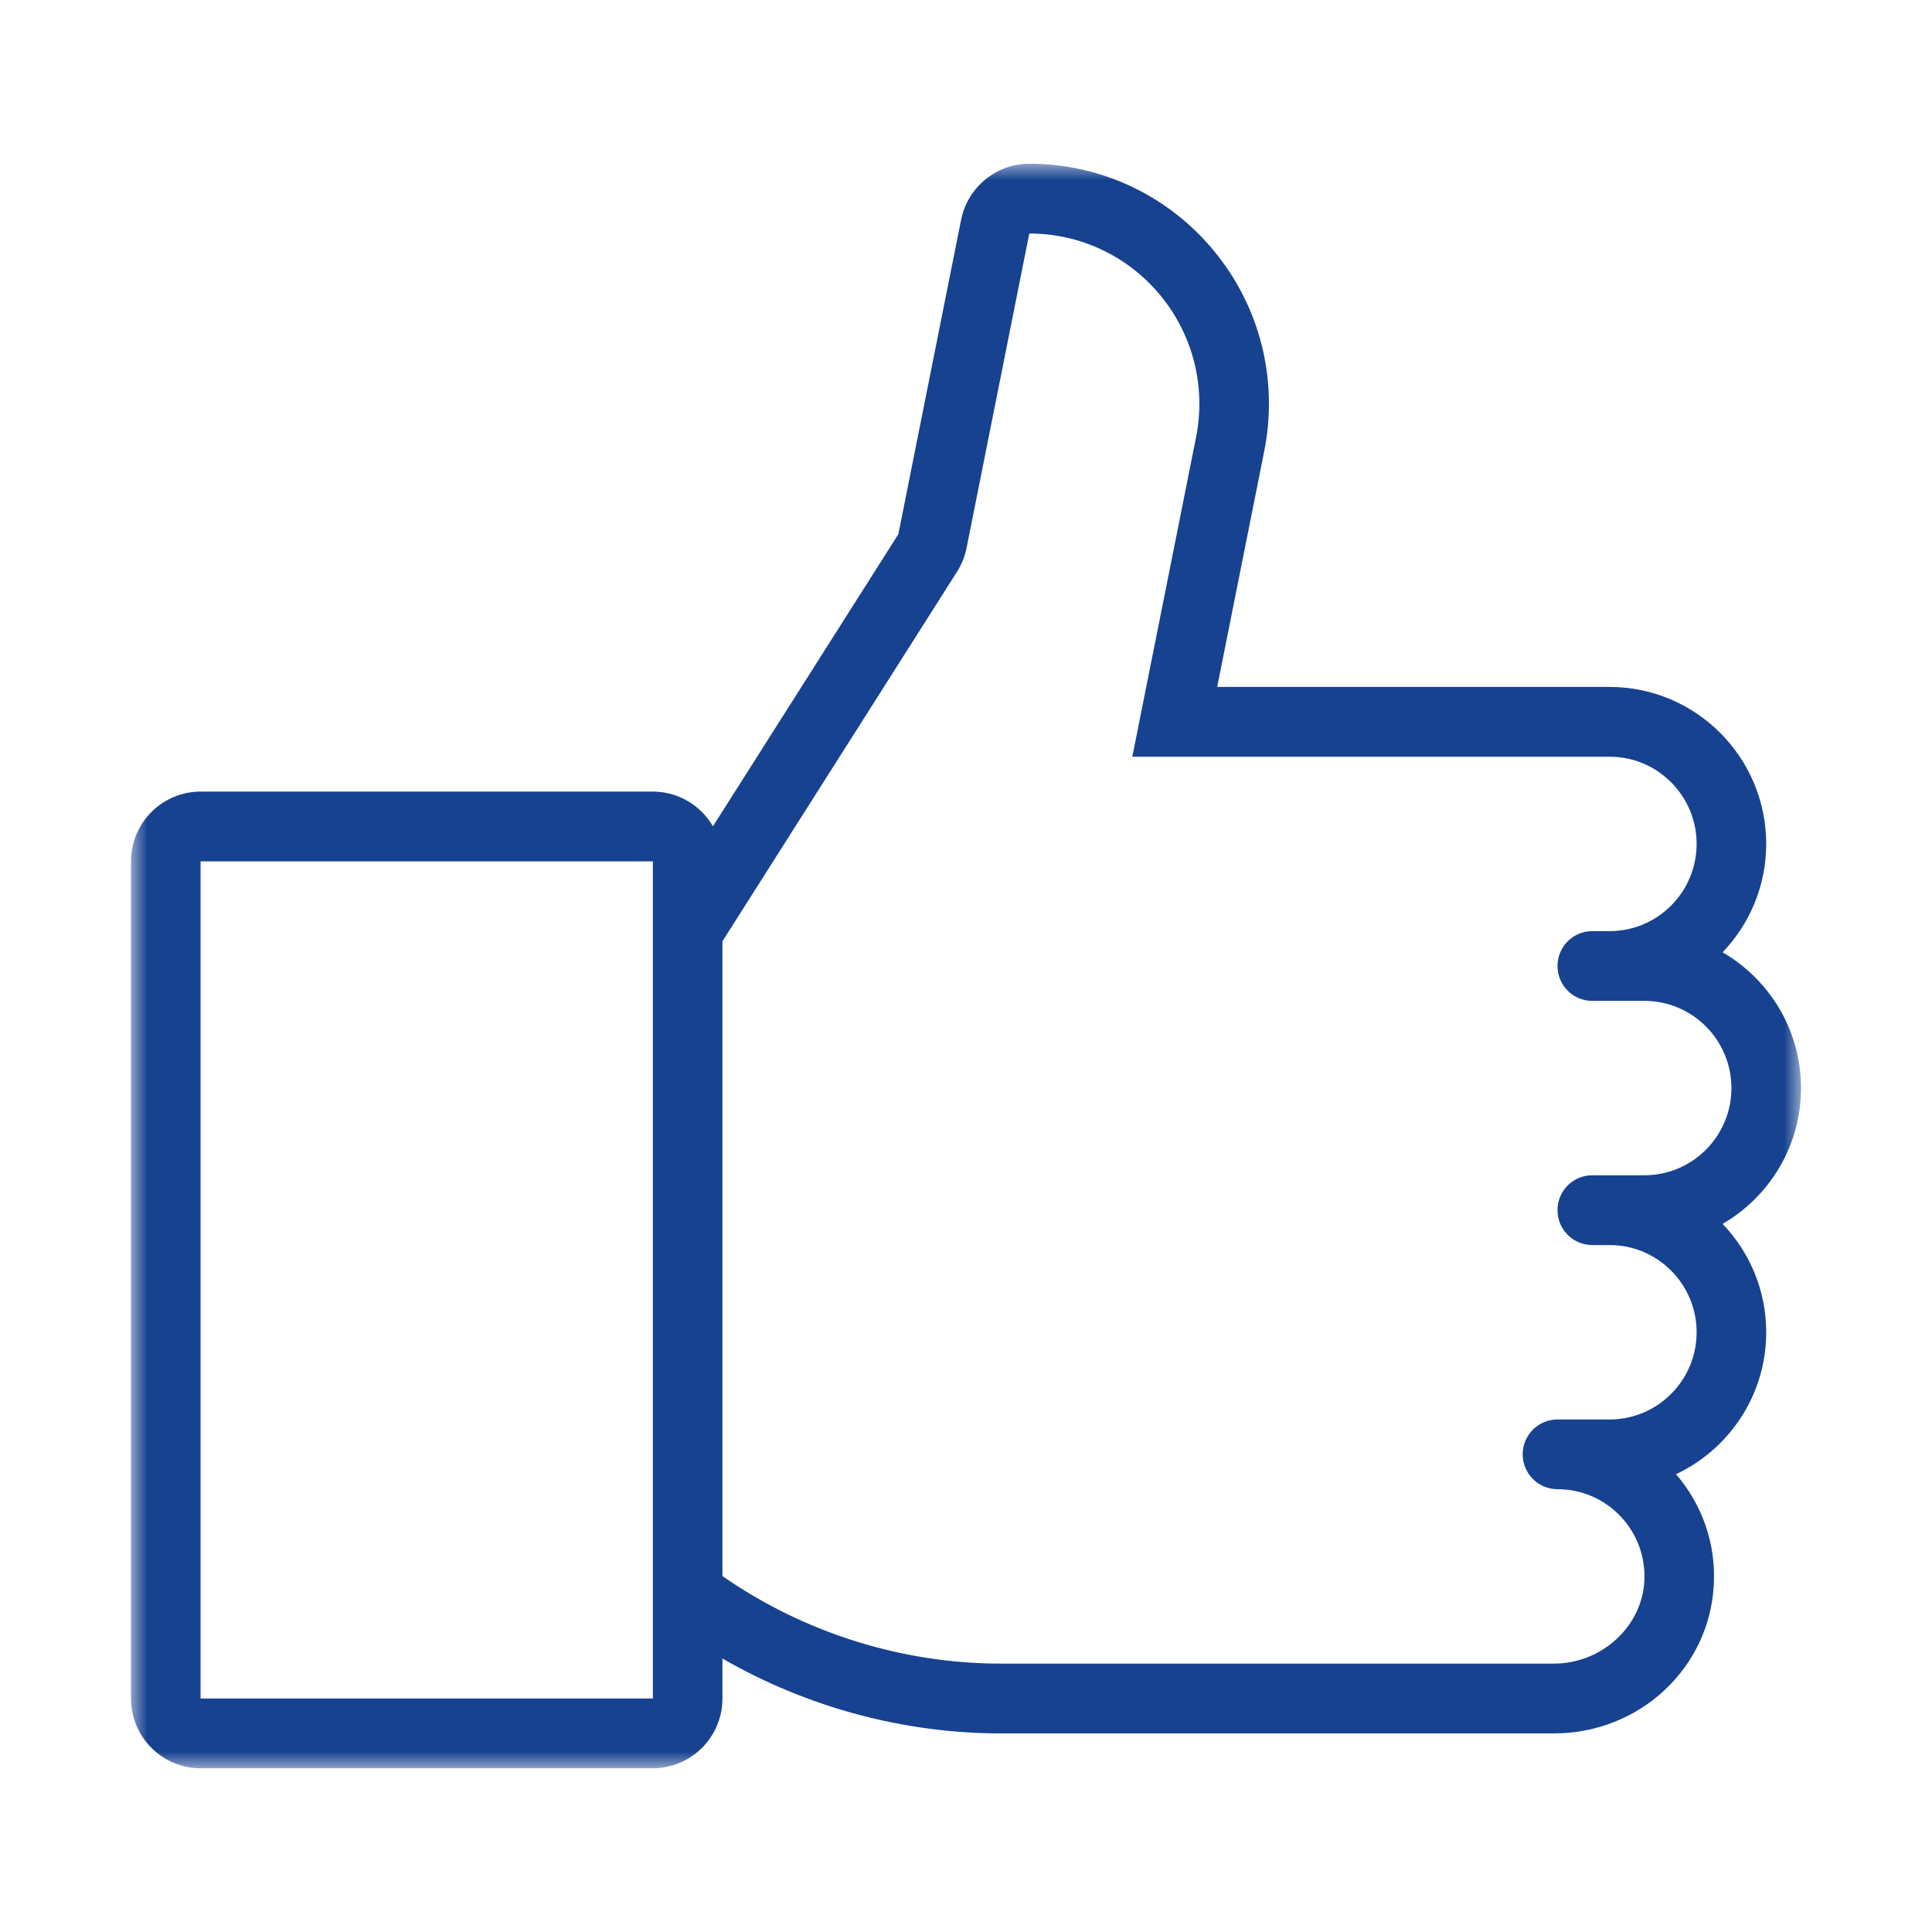 <?xml version="1.0" encoding="UTF-8"?>
<svg width="59px" height="59px" viewBox="0 0 59 59" version="1.1" xmlns="http://www.w3.org/2000/svg" xmlns:xlink="http://www.w3.org/1999/xlink">
    <title>Thumbs up icon</title>
    <defs>
        <polygon id="path-1" points="0 0 51 0 51 49 0 49"></polygon>
    </defs>
    <g id="Thumbs-up-icon" stroke="none" stroke-width="1" fill="none" fill-rule="evenodd">
        <g id="Group-3" transform="translate(29.5, 29.5) rotate(-180) translate(-29.5, -29.5)translate(4, 5)">
            <mask id="mask-2" fill="white">
                <use xlink:href="#path-1"></use>
            </mask>
            <g id="Clip-2"></g>
            <path d="M4.781,18.109 L6.375,18.109 C6.962,18.109 7.437,17.632 7.437,17.043 C7.437,16.455 6.962,15.978 6.375,15.978 L5.844,15.978 C4.379,15.978 3.188,14.784 3.188,13.315 C3.188,11.847 4.379,10.652 5.844,10.652 L7.437,10.652 C8.024,10.652 8.5,10.175 8.5,9.587 C8.5,8.999 8.024,8.522 7.437,8.522 C6.704,8.522 6.022,8.229 5.515,7.697 C5.009,7.165 4.75,6.466 4.784,5.729 C4.85,4.332 6.087,3.196 7.543,3.196 L24.438,3.196 C27.46,3.196 30.458,4.142 32.938,5.87 L32.938,25.255 L25.773,36.542 C25.632,36.765 25.533,37.01 25.482,37.269 L23.567,46.869 C22.005,46.869 20.542,46.175 19.551,44.964 C18.562,43.754 18.169,42.179 18.475,40.644 L20.421,30.891 L5.844,30.891 C4.379,30.891 3.188,29.697 3.188,28.228 C3.188,26.76 4.379,25.565 5.844,25.565 L6.375,25.565 C6.962,25.565 7.437,25.088 7.437,24.5 C7.437,23.912 6.962,23.435 6.375,23.435 L4.781,23.435 C3.317,23.435 2.125,22.24 2.125,20.772 C2.125,19.303 3.317,18.109 4.781,18.109 L4.781,18.109 Z M35.063,27.696 L48.875,27.696 L48.875,2.13 L35.063,2.13 L35.063,27.696 Z M0,20.772 C0,22.543 0.965,24.088 2.394,24.918 C1.571,25.78 1.063,26.945 1.063,28.228 C1.063,30.871 3.208,33.022 5.844,33.022 L17.829,33.022 L16.392,40.226 C15.96,42.389 16.513,44.609 17.908,46.315 C19.303,48.021 21.366,49 23.567,49 C24.576,49 25.452,48.28 25.65,47.287 L27.566,37.687 L33.228,28.766 C33.597,29.399 34.28,29.826 35.063,29.826 L48.875,29.826 C50.047,29.826 51,28.87 51,27.696 L51,2.13 C51,0.956 50.047,0 48.875,0 L35.063,0 C33.891,0 32.938,0.956 32.938,2.13 L32.938,3.351 C30.365,1.867 27.412,1.065 24.438,1.065 L7.543,1.065 C4.926,1.065 2.782,3.069 2.662,5.628 C2.603,6.87 3.016,8.049 3.817,8.98 C2.192,9.747 1.063,11.399 1.063,13.315 C1.063,14.599 1.571,15.764 2.394,16.625 C0.965,17.455 0,19.001 0,20.772 L0,20.772 Z" id="Fill-1" fill="#174290" mask="url(#mask-2)"></path>
        </g>
    </g>
</svg>
